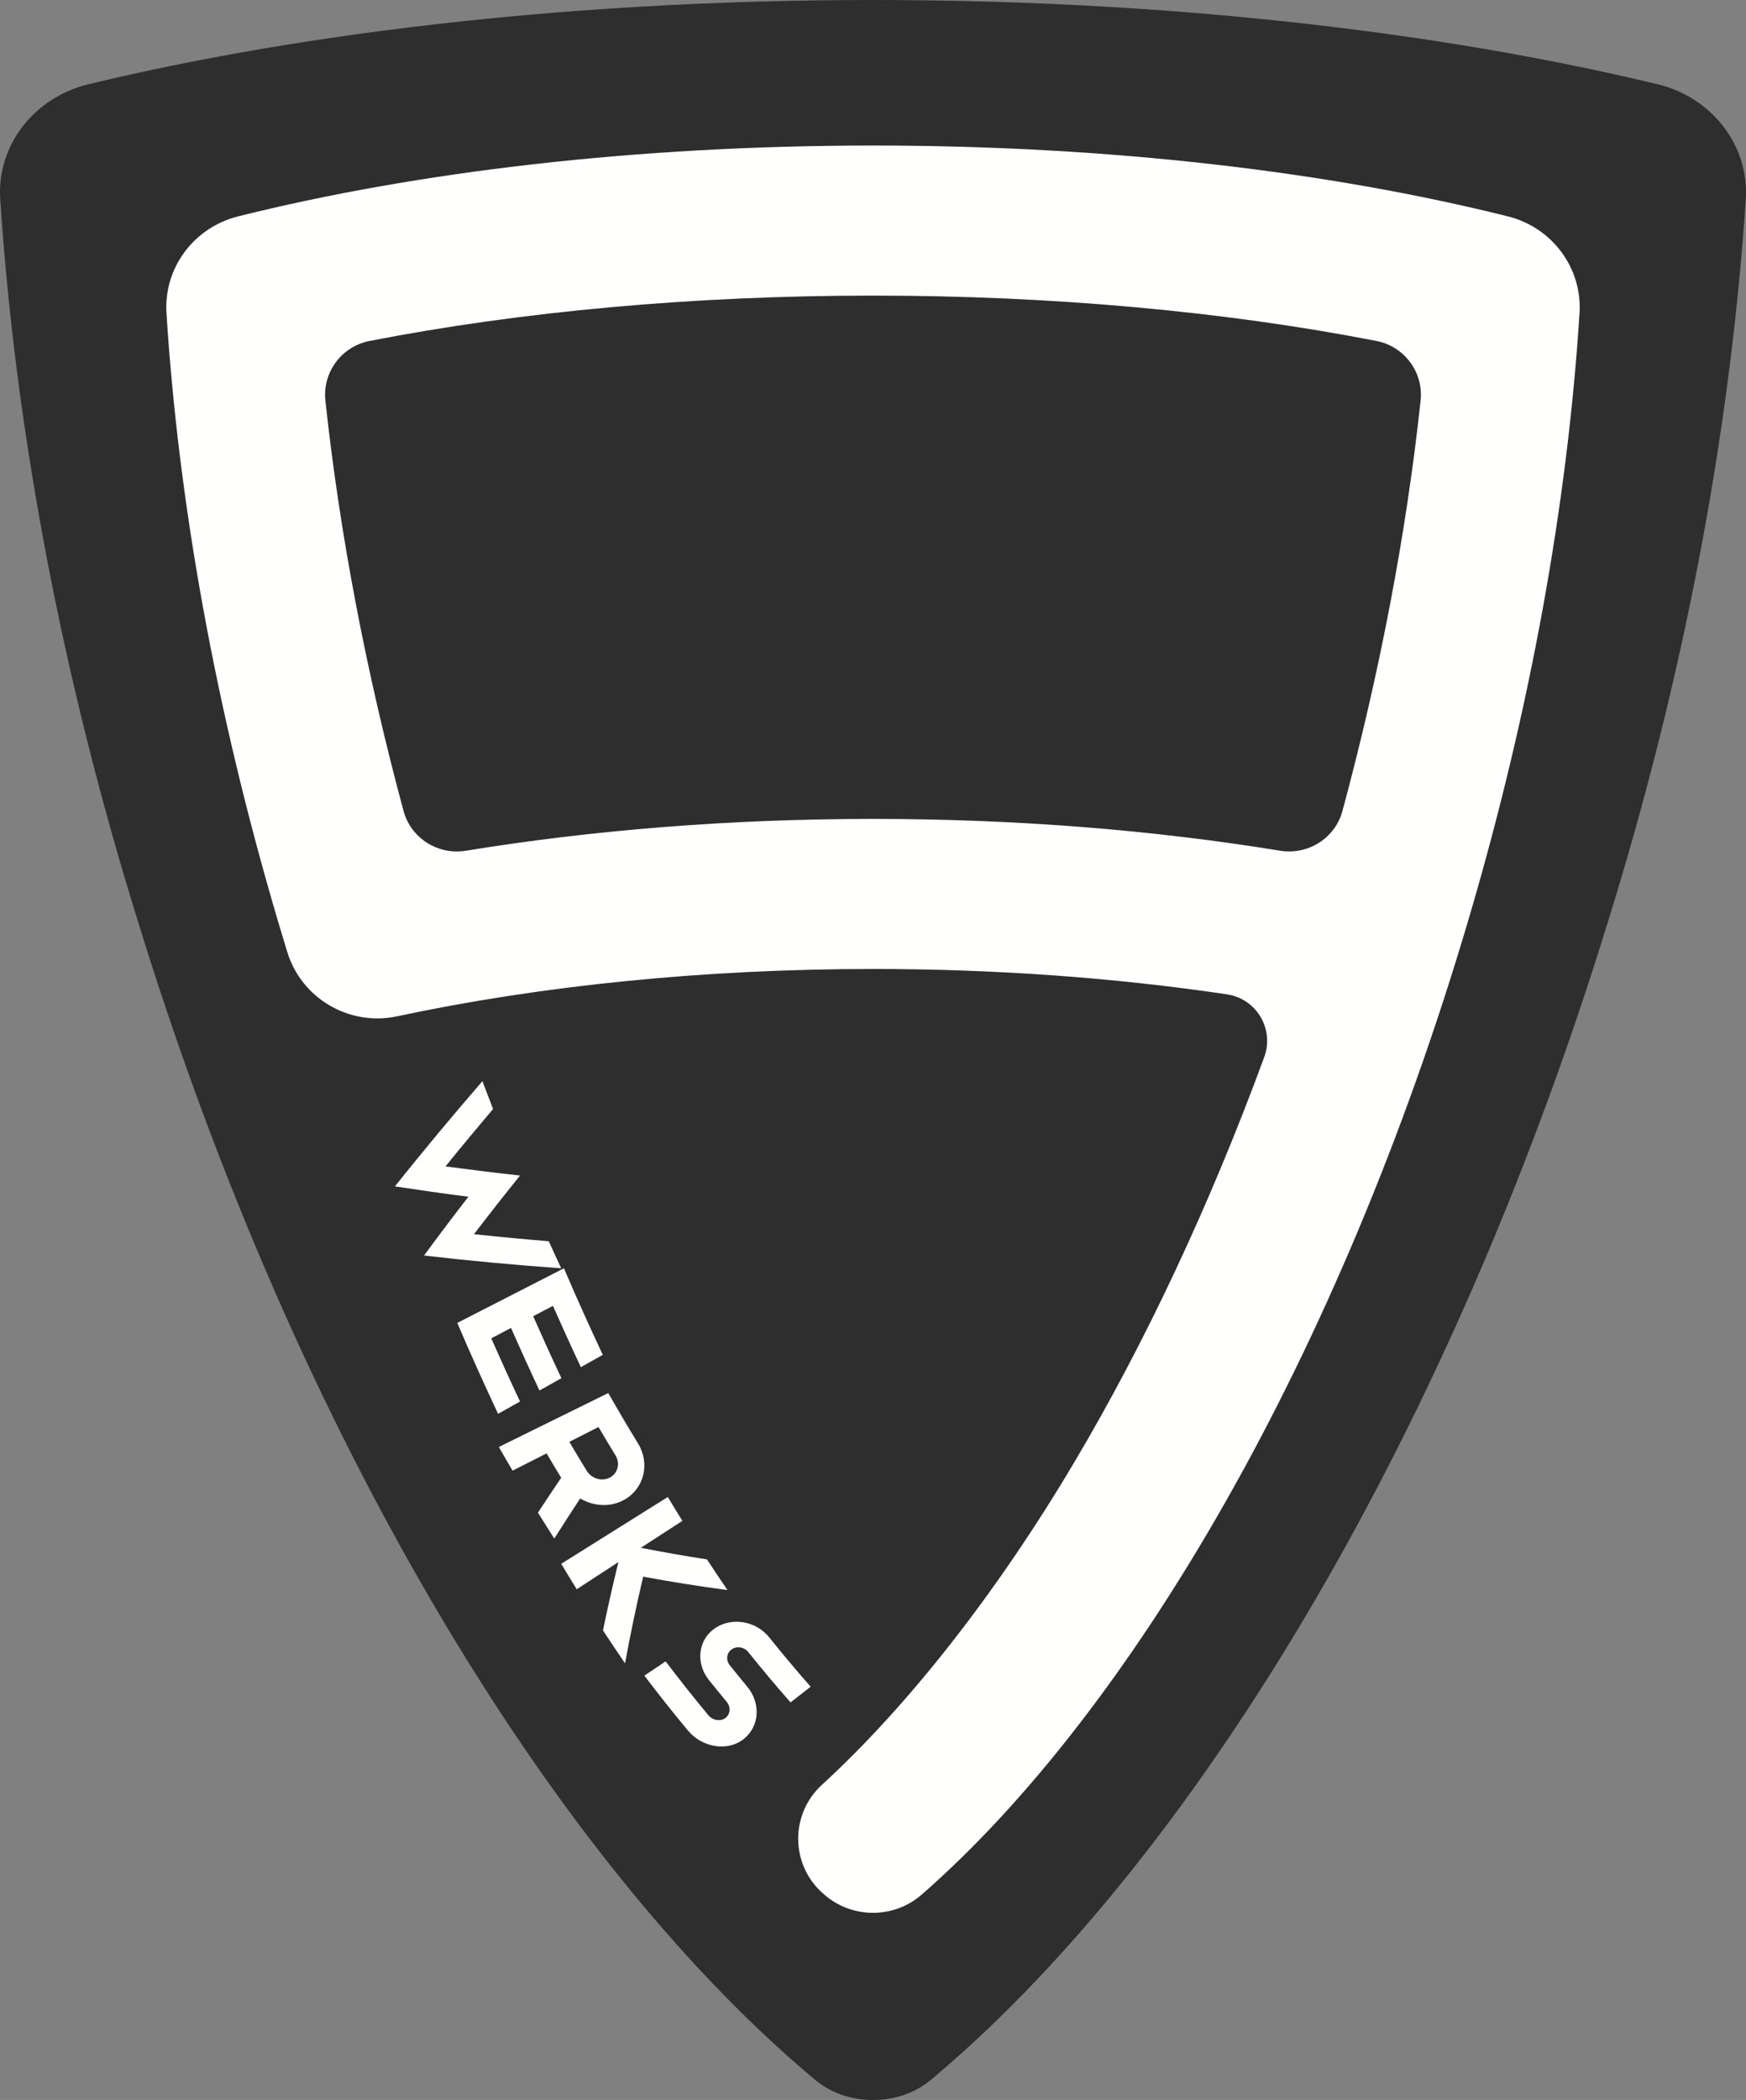 <?xml version="1.0" encoding="UTF-8"?>
<svg width="84px" height="101px" viewBox="0 0 84 101" version="1.1" xmlns="http://www.w3.org/2000/svg" xmlns:xlink="http://www.w3.org/1999/xlink">
    <rect x="0" y="0" width="84" height="101" fill="#808080" stroke="none"/>
    <title>Group 5</title>
    <g id="Page-1" stroke="none" stroke-width="1" fill="none" fill-rule="evenodd">
        <g id="Home" transform="translate(-104, -7)">
            <g id="Group-5" transform="translate(104, 7)">
                <path d="M42,0 L43.083,0.003 C51.005,0.046 58.579,0.564 65.556,1.474 L66.504,1.6 C71.223,2.245 75.66,3.07 79.735,4.049 C82.359,4.68 84.159,6.996 83.989,9.577 C83.305,19.969 81.274,31.439 77.703,43.211 L77.352,44.351 C70.163,67.712 58.802,87.067 47.066,98.014 C48.377,96.851 49.237,96.088 49.753,95.63 L49.806,95.584 C49.435,95.913 48.921,96.369 48.367,96.861 L48.127,97.074 C47.761,97.399 47.384,97.734 47.023,98.055 C46.318,98.71 45.613,99.336 44.907,99.93 L44.943,99.898 L44.903,99.933 L44.903,99.933 C44.084,100.66 43.044,101.009 42.001,101 C40.957,101.009 39.916,100.66 39.097,99.933 L39.097,99.933 L39.056,99.898 L38.682,99.58 C38.113,99.091 37.545,98.583 36.977,98.054 C36.616,97.734 36.239,97.399 35.873,97.074 L35.633,96.861 C35.118,96.404 34.639,95.979 34.276,95.656 L34.194,95.583 L34.247,95.63 C34.763,96.088 35.623,96.851 36.933,98.013 C25.198,87.067 13.837,67.712 6.648,44.351 L6.297,43.211 C2.726,31.439 0.695,19.969 0.011,9.577 C-0.159,6.996 1.641,4.68 4.265,4.049 C8.34,3.07 12.777,2.245 17.496,1.6 L18.444,1.474 C25.421,0.564 32.995,0.046 40.917,0.003 L42,0 L42,0 L42,0 Z" id="Combined-Shape" fill="#2E2E2E"></path>
                <g id="Group-14" transform="translate(8, 6.8)" fill="#FFFFFE">
                    <path d="M60.345,12.471 C59.66,18.839 58.391,25.512 56.585,32.205 C56.231,33.514 54.931,34.336 53.585,34.116 C47.54,33.13 40.928,32.586 34,32.586 C27.072,32.586 20.46,33.13 14.415,34.117 C13.069,34.336 11.769,33.515 11.415,32.205 C9.609,25.512 8.34,18.839 7.655,12.471 C7.508,11.111 8.429,9.862 9.778,9.599 C17.066,8.178 25.405,7.417 34,7.417 C42.595,7.417 50.934,8.178 58.221,9.599 C59.571,9.862 60.492,11.111 60.345,12.471 M64.548,3.608 C55.97,1.464 45.415,0.2 34,0.2 C22.586,0.2 12.03,1.464 3.452,3.608 C1.328,4.139 -0.129,6.088 0.009,8.261 C0.581,17.29 2.345,27.273 5.382,37.532 C5.526,38.02 5.673,38.506 5.821,38.989 C6.508,41.227 8.807,42.572 11.107,42.08 C18.057,40.596 25.912,39.804 34,39.804 C39.886,39.804 45.65,40.223 51.03,41.024 C52.451,41.236 53.317,42.697 52.824,44.038 C50.215,51.135 47.1,57.782 43.648,63.59 C40.008,69.713 35.757,75.183 31.545,79.041 C30.001,80.455 30.023,82.889 31.596,84.27 C31.614,84.286 31.632,84.302 31.65,84.318 C32.996,85.495 35.006,85.493 36.353,84.315 C46.463,75.47 56.442,58.399 62.618,37.532 C65.655,27.273 67.419,17.29 67.991,8.261 C68.129,6.088 66.671,4.139 64.548,3.608" id="Fill-2"></path>
                    <path d="M21.345,64.262 C21.726,64.057 21.847,63.581 21.614,63.2 C21.334,62.749 21.066,62.29 20.794,61.834 L19.391,62.547 C19.667,63.009 19.938,63.475 20.223,63.933 C20.461,64.321 20.962,64.468 21.345,64.262 M19.912,65.27 C19.493,65.907 19.077,66.55 18.666,67.2 L17.88,65.953 C18.249,65.389 18.622,64.829 18.998,64.275 C18.758,63.886 18.531,63.493 18.297,63.102 L16.66,63.933 C16.434,63.555 16.22,63.173 16,62.794 L21.263,60.2 C21.73,61.016 22.206,61.827 22.698,62.628 C22.991,63.112 23.064,63.651 22.946,64.14 C22.826,64.629 22.51,65.069 22.025,65.338 C21.368,65.703 20.562,65.654 19.912,65.27" id="Fill-4"></path>
                    <path d="M26.958,75.047 C27.168,75.297 27.142,75.646 26.901,75.827 C26.66,76.008 26.292,75.949 26.078,75.695 C25.372,74.845 24.687,73.98 24.023,73.105 L23,73.791 C23.675,74.68 24.37,75.558 25.089,76.423 C25.792,77.269 27.012,77.447 27.778,76.842 C28.547,76.234 28.609,75.115 27.947,74.319 C27.666,73.979 27.387,73.638 27.111,73.294 C26.912,73.043 26.952,72.699 27.201,72.527 C27.449,72.355 27.809,72.416 28.004,72.662 C28.662,73.484 29.338,74.29 30.034,75.079 L31,74.324 C30.319,73.551 29.655,72.759 29.008,71.952 C28.381,71.169 27.229,70.959 26.41,71.503 C25.592,72.047 25.444,73.175 26.107,74.005 C26.386,74.352 26.667,74.697 26.952,75.04" id="Fill-6"></path>
                    <path d="M24.128,65.2 C24.359,65.584 24.593,65.968 24.83,66.348 L22.829,67.643 C23.893,67.851 24.953,68.038 26.012,68.201 C26.336,68.697 26.666,69.188 27,69.676 C25.654,69.499 24.301,69.283 22.943,69.031 C22.621,70.402 22.328,71.79 22.071,73.2 C21.711,72.675 21.357,72.148 21.01,71.617 C21.237,70.509 21.486,69.412 21.752,68.329 L19.747,69.637 C19.495,69.231 19.246,68.823 19,68.413 L24.128,65.2 Z" id="Fill-8"></path>
                    <path d="M19.131,54.2 C19.729,55.602 20.356,56.987 21,58.362 L19.946,58.955 C19.485,57.98 19.04,56.995 18.602,56.006 L17.652,56.506 C18.094,57.505 18.543,58.499 19.009,59.484 L17.955,60.078 C17.484,59.082 17.03,58.077 16.584,57.069 L15.634,57.569 C16.084,58.587 16.543,59.601 17.017,60.606 L15.963,61.2 C15.285,59.753 14.627,58.298 14,56.827 L19.131,54.2 Z" id="Fill-10"></path>
                    <path d="M15.209,45.2 L15.721,46.539 C14.953,47.446 14.185,48.369 13.432,49.3 C14.632,49.459 15.822,49.608 17.019,49.738 C16.27,50.667 15.531,51.608 14.804,52.559 C16.002,52.689 17.206,52.8 18.4,52.899 C18.595,53.335 18.8,53.766 19,54.2 C16.809,54.045 14.605,53.841 12.4,53.586 C13.1,52.633 13.812,51.69 14.534,50.759 C13.354,50.608 12.182,50.44 11,50.261 C11.685,49.399 12.384,48.544 13.083,47.702 C13.785,46.858 14.496,46.023 15.209,45.2" id="Fill-12"></path>
                </g>
            </g>
        </g>
    </g>
</svg>